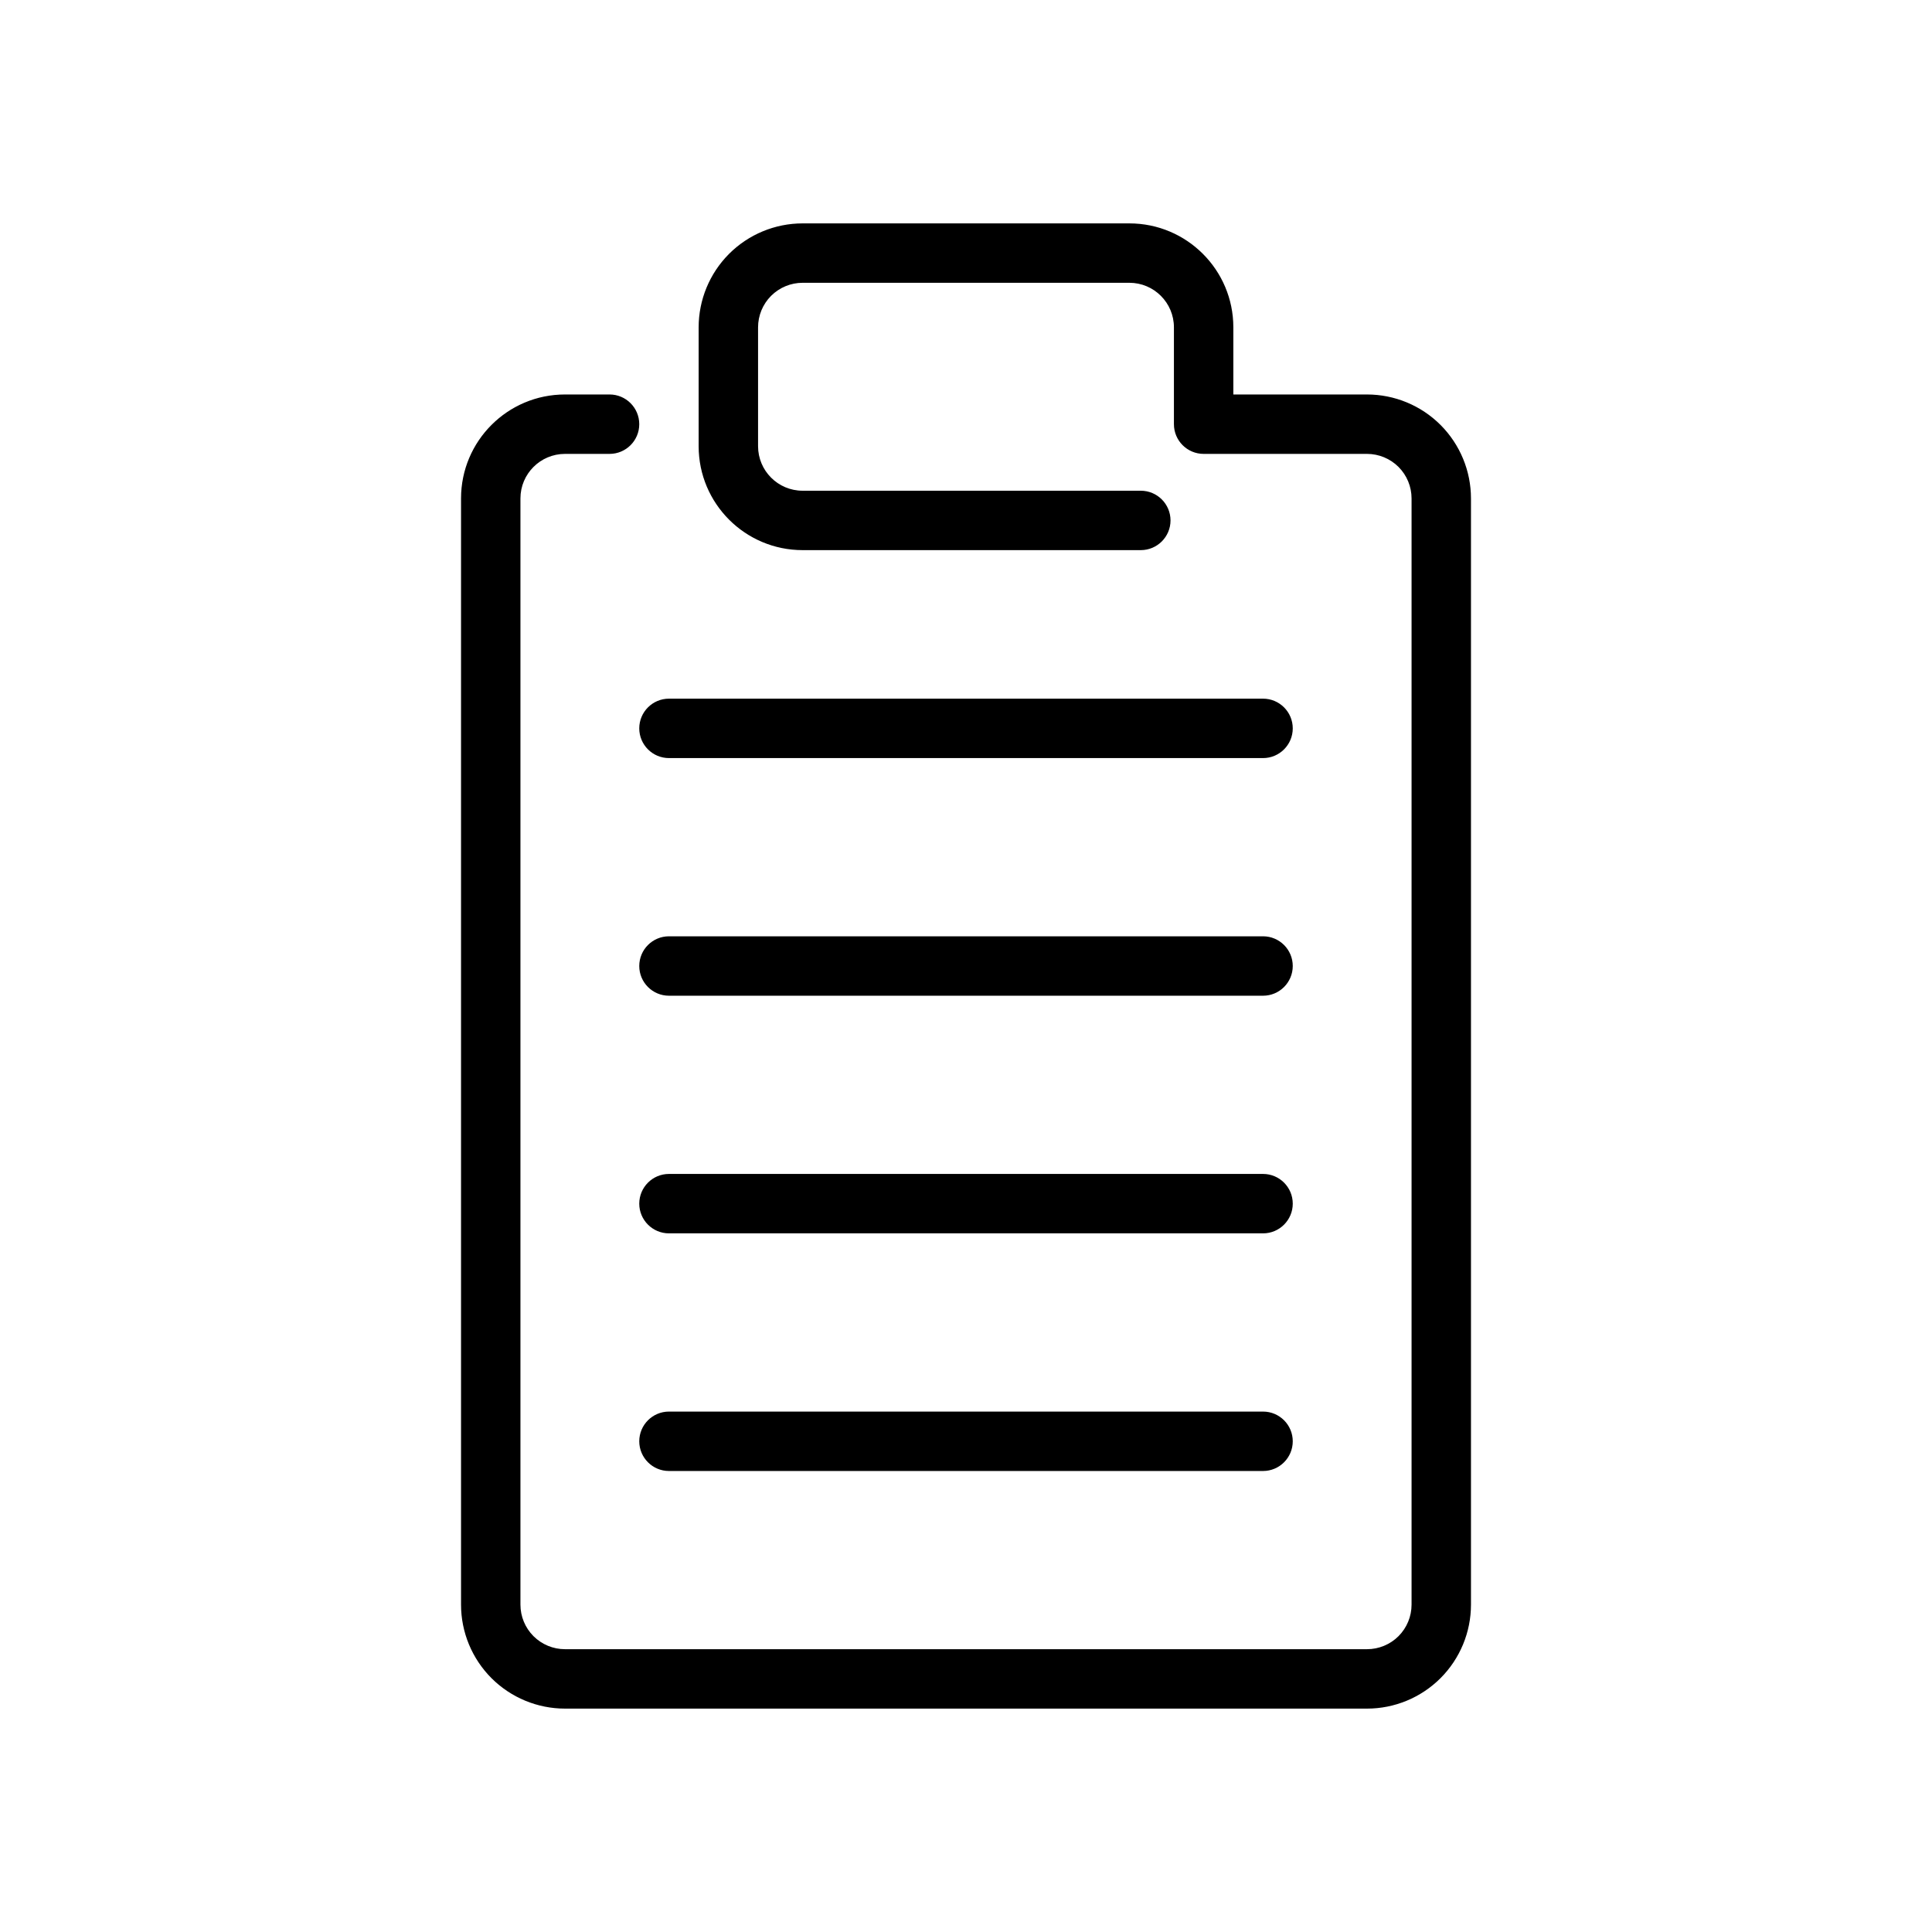 <?xml version="1.0" encoding="UTF-8"?>
<!-- The Best Svg Icon site in the world: iconSvg.co, Visit us! https://iconsvg.co -->
<svg fill="#000000" width="800px" height="800px" version="1.1" viewBox="144 144 512 512" xmlns="http://www.w3.org/2000/svg">
 <path d="m305.54 248.54h-11.809c-15.219 0-27.551 12.336-27.551 27.555v293.15c0 7.305 2.902 14.312 8.066 19.484 5.172 5.164 12.18 8.07 19.484 8.07h212.54c7.305 0 14.312-2.906 19.484-8.07 5.164-5.172 8.07-12.18 8.07-19.484v-293.15c0-7.305-2.906-14.312-8.07-19.484-5.164-5.164-12.18-8.07-19.484-8.07h-35.422v-17.789c0-15.215-12.336-27.551-27.555-27.551h-86.59c-7.305 0-14.312 2.902-19.484 8.066-5.164 5.172-8.07 12.18-8.07 19.484v31.488c0 15.215 12.336 27.551 27.555 27.551h89.621c4.348 0 7.875-3.527 7.875-7.871s-3.527-7.871-7.875-7.871h-89.621c-6.519 0-11.809-5.289-11.809-11.809v-31.488c0-3.133 1.242-6.133 3.457-8.352 2.219-2.211 5.219-3.457 8.352-3.457h86.59c6.519 0 11.809 5.289 11.809 11.809v25.664c0 4.344 3.527 7.871 7.875 7.871h43.293c3.133 0 6.133 1.242 8.355 3.457 2.211 2.219 3.453 5.219 3.453 8.352v293.15c0 3.133-1.242 6.133-3.453 8.352-2.223 2.215-5.223 3.457-8.355 3.457h-212.54c-3.133 0-6.133-1.242-8.352-3.457-2.215-2.219-3.457-5.219-3.457-8.352v-293.15c0-6.519 5.289-11.809 11.809-11.809h11.809c4.344 0 7.871-3.527 7.871-7.871 0-4.348-3.527-7.875-7.871-7.875zm15.742 285.29h157.44c4.344 0 7.871-3.527 7.871-7.875 0-4.344-3.527-7.871-7.871-7.871h-157.44c-4.344 0-7.871 3.527-7.871 7.871 0 4.348 3.527 7.875 7.871 7.875zm0-62.977h157.44c4.344 0 7.871-3.527 7.871-7.871 0-4.348-3.527-7.875-7.871-7.875h-157.44c-4.344 0-7.871 3.527-7.871 7.875 0 4.344 3.527 7.871 7.871 7.871zm0-62.977h157.44c4.344 0 7.871-3.527 7.871-7.871 0-4.348-3.527-7.875-7.871-7.875h-157.44c-4.344 0-7.871 3.527-7.871 7.875 0 4.344 3.527 7.871 7.871 7.871zm0-62.977h157.44c4.344 0 7.871-3.527 7.871-7.871 0-4.348-3.527-7.875-7.871-7.875h-157.44c-4.344 0-7.871 3.527-7.871 7.875 0 4.344 3.527 7.871 7.871 7.871z" fill-rule="evenodd"/>
</svg>